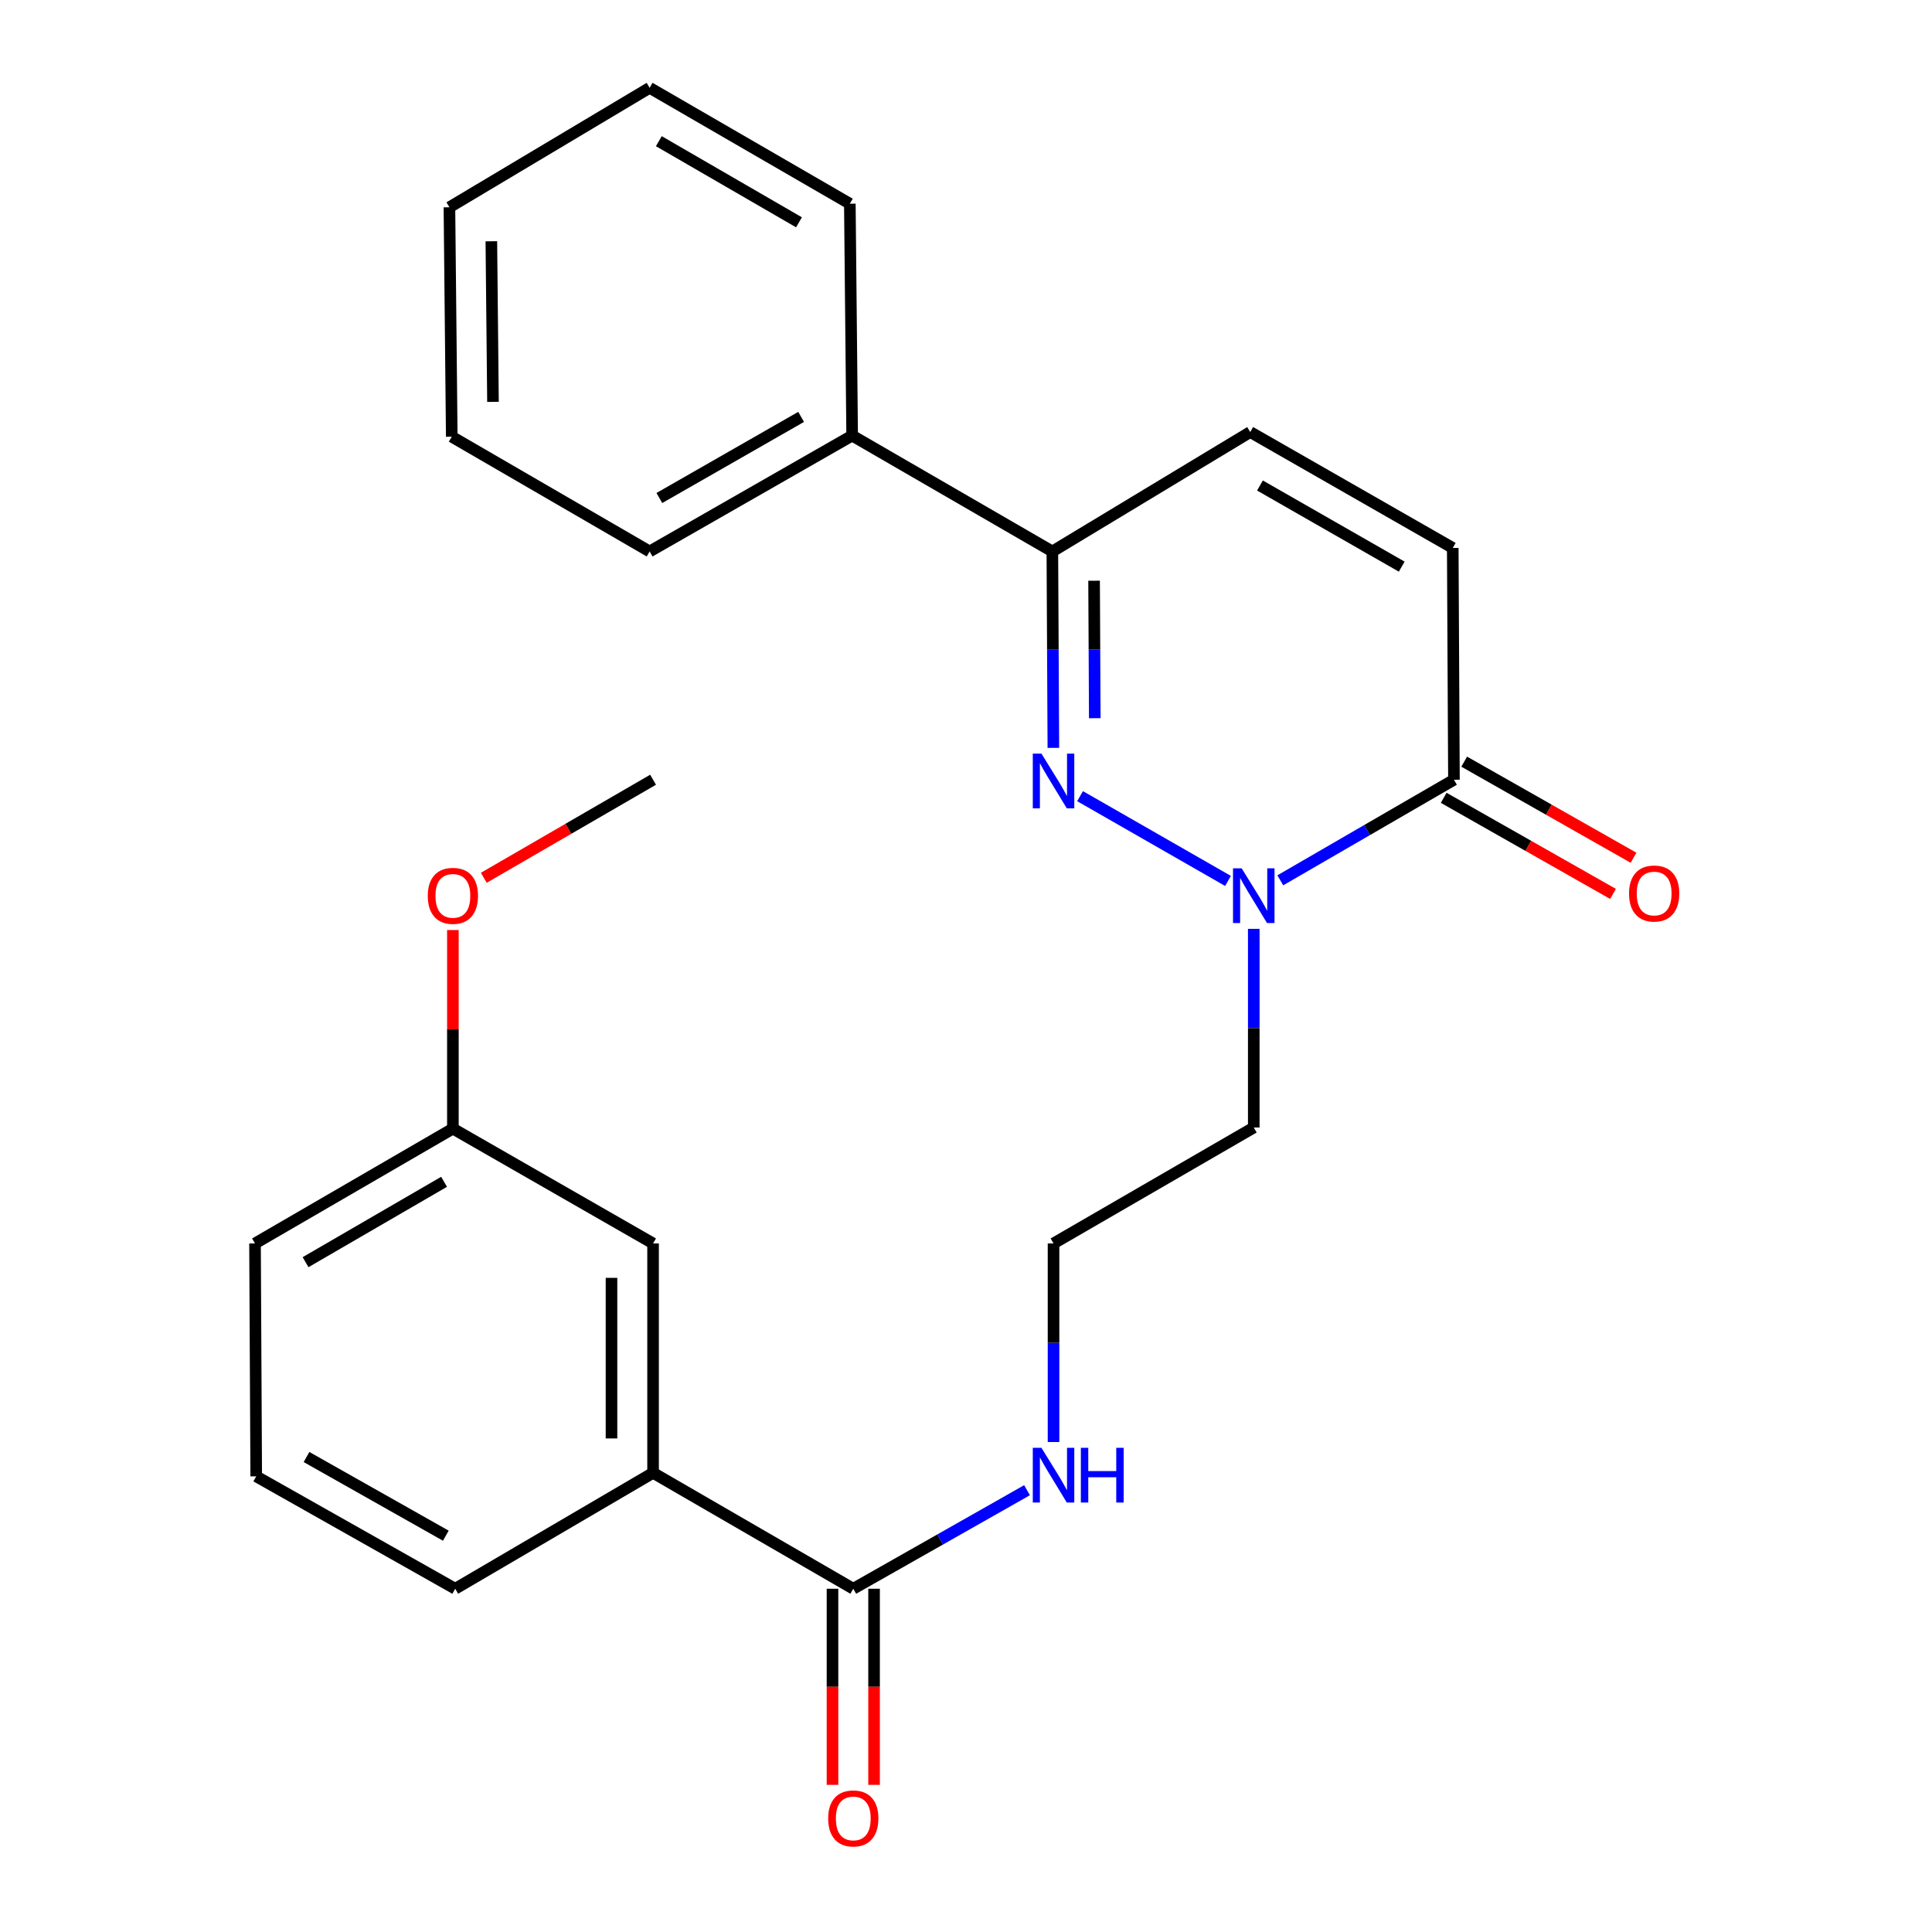 <?xml version='1.0' encoding='iso-8859-1'?>
<svg version='1.1' baseProfile='full'
              xmlns='http://www.w3.org/2000/svg'
                      xmlns:rdkit='http://www.rdkit.org/xml'
                      xmlns:xlink='http://www.w3.org/1999/xlink'
                  xml:space='preserve'
width='1000px' height='1000px' viewBox='0 0 1000 1000'>
<!-- END OF HEADER -->
<rect style='opacity:1.0;fill:#FFFFFF;stroke:none' width='1000' height='1000' x='0' y='0'> </rect>
<path class='bond-0' d='M 559.034,412.091 L 635.616,455.97' style='fill:none;fill-rule:evenodd;stroke:#0000FF;stroke-width:6px;stroke-linecap:butt;stroke-linejoin:miter;stroke-opacity:1' />
<path class='bond-2' d='M 545.22,387.097 L 544.959,336.269' style='fill:none;fill-rule:evenodd;stroke:#0000FF;stroke-width:6px;stroke-linecap:butt;stroke-linejoin:miter;stroke-opacity:1' />
<path class='bond-2' d='M 544.959,336.269 L 544.698,285.441' style='fill:none;fill-rule:evenodd;stroke:#000000;stroke-width:6px;stroke-linecap:butt;stroke-linejoin:miter;stroke-opacity:1' />
<path class='bond-2' d='M 566.66,371.738 L 566.478,336.159' style='fill:none;fill-rule:evenodd;stroke:#0000FF;stroke-width:6px;stroke-linecap:butt;stroke-linejoin:miter;stroke-opacity:1' />
<path class='bond-2' d='M 566.478,336.159 L 566.295,300.579' style='fill:none;fill-rule:evenodd;stroke:#000000;stroke-width:6px;stroke-linecap:butt;stroke-linejoin:miter;stroke-opacity:1' />
<path class='bond-1' d='M 662.68,455.653 L 707.621,429.623' style='fill:none;fill-rule:evenodd;stroke:#0000FF;stroke-width:6px;stroke-linecap:butt;stroke-linejoin:miter;stroke-opacity:1' />
<path class='bond-1' d='M 707.621,429.623 L 752.561,403.593' style='fill:none;fill-rule:evenodd;stroke:#000000;stroke-width:6px;stroke-linecap:butt;stroke-linejoin:miter;stroke-opacity:1' />
<path class='bond-11' d='M 648.947,480.768 L 648.947,532.184' style='fill:none;fill-rule:evenodd;stroke:#0000FF;stroke-width:6px;stroke-linecap:butt;stroke-linejoin:miter;stroke-opacity:1' />
<path class='bond-11' d='M 648.947,532.184 L 648.947,583.601' style='fill:none;fill-rule:evenodd;stroke:#000000;stroke-width:6px;stroke-linecap:butt;stroke-linejoin:miter;stroke-opacity:1' />
<path class='bond-7' d='M 747.251,412.951 L 791.075,437.821' style='fill:none;fill-rule:evenodd;stroke:#000000;stroke-width:6px;stroke-linecap:butt;stroke-linejoin:miter;stroke-opacity:1' />
<path class='bond-7' d='M 791.075,437.821 L 834.899,462.69' style='fill:none;fill-rule:evenodd;stroke:#FF0000;stroke-width:6px;stroke-linecap:butt;stroke-linejoin:miter;stroke-opacity:1' />
<path class='bond-7' d='M 757.872,394.236 L 801.696,419.105' style='fill:none;fill-rule:evenodd;stroke:#000000;stroke-width:6px;stroke-linecap:butt;stroke-linejoin:miter;stroke-opacity:1' />
<path class='bond-7' d='M 801.696,419.105 L 845.52,443.975' style='fill:none;fill-rule:evenodd;stroke:#FF0000;stroke-width:6px;stroke-linecap:butt;stroke-linejoin:miter;stroke-opacity:1' />
<path class='bond-25' d='M 752.561,403.593 L 751.94,283.612' style='fill:none;fill-rule:evenodd;stroke:#000000;stroke-width:6px;stroke-linecap:butt;stroke-linejoin:miter;stroke-opacity:1' />
<path class='bond-4' d='M 544.698,285.441 L 647.117,223.621' style='fill:none;fill-rule:evenodd;stroke:#000000;stroke-width:6px;stroke-linecap:butt;stroke-linejoin:miter;stroke-opacity:1' />
<path class='bond-10' d='M 544.698,285.441 L 441.071,225.462' style='fill:none;fill-rule:evenodd;stroke:#000000;stroke-width:6px;stroke-linecap:butt;stroke-linejoin:miter;stroke-opacity:1' />
<path class='bond-3' d='M 751.94,283.612 L 647.117,223.621' style='fill:none;fill-rule:evenodd;stroke:#000000;stroke-width:6px;stroke-linecap:butt;stroke-linejoin:miter;stroke-opacity:1' />
<path class='bond-3' d='M 725.527,293.29 L 652.152,251.297' style='fill:none;fill-rule:evenodd;stroke:#000000;stroke-width:6px;stroke-linecap:butt;stroke-linejoin:miter;stroke-opacity:1' />
<path class='bond-5' d='M 441.657,822.332 L 486.623,796.831' style='fill:none;fill-rule:evenodd;stroke:#000000;stroke-width:6px;stroke-linecap:butt;stroke-linejoin:miter;stroke-opacity:1' />
<path class='bond-5' d='M 486.623,796.831 L 531.589,771.33' style='fill:none;fill-rule:evenodd;stroke:#0000FF;stroke-width:6px;stroke-linecap:butt;stroke-linejoin:miter;stroke-opacity:1' />
<path class='bond-6' d='M 441.657,822.332 L 338.03,762.342' style='fill:none;fill-rule:evenodd;stroke:#000000;stroke-width:6px;stroke-linecap:butt;stroke-linejoin:miter;stroke-opacity:1' />
<path class='bond-9' d='M 430.898,822.332 L 430.898,873.086' style='fill:none;fill-rule:evenodd;stroke:#000000;stroke-width:6px;stroke-linecap:butt;stroke-linejoin:miter;stroke-opacity:1' />
<path class='bond-9' d='M 430.898,873.086 L 430.898,923.84' style='fill:none;fill-rule:evenodd;stroke:#FF0000;stroke-width:6px;stroke-linecap:butt;stroke-linejoin:miter;stroke-opacity:1' />
<path class='bond-9' d='M 452.417,822.332 L 452.417,873.086' style='fill:none;fill-rule:evenodd;stroke:#000000;stroke-width:6px;stroke-linecap:butt;stroke-linejoin:miter;stroke-opacity:1' />
<path class='bond-9' d='M 452.417,873.086 L 452.417,923.84' style='fill:none;fill-rule:evenodd;stroke:#FF0000;stroke-width:6px;stroke-linecap:butt;stroke-linejoin:miter;stroke-opacity:1' />
<path class='bond-8' d='M 338.03,762.342 L 338.03,643.604' style='fill:none;fill-rule:evenodd;stroke:#000000;stroke-width:6px;stroke-linecap:butt;stroke-linejoin:miter;stroke-opacity:1' />
<path class='bond-8' d='M 316.511,744.531 L 316.511,661.414' style='fill:none;fill-rule:evenodd;stroke:#000000;stroke-width:6px;stroke-linecap:butt;stroke-linejoin:miter;stroke-opacity:1' />
<path class='bond-16' d='M 338.03,762.342 L 235.623,822.332' style='fill:none;fill-rule:evenodd;stroke:#000000;stroke-width:6px;stroke-linecap:butt;stroke-linejoin:miter;stroke-opacity:1' />
<path class='bond-13' d='M 338.03,643.604 L 234.416,584.175' style='fill:none;fill-rule:evenodd;stroke:#000000;stroke-width:6px;stroke-linecap:butt;stroke-linejoin:miter;stroke-opacity:1' />
<path class='bond-18' d='M 441.071,225.462 L 336.249,285.441' style='fill:none;fill-rule:evenodd;stroke:#000000;stroke-width:6px;stroke-linecap:butt;stroke-linejoin:miter;stroke-opacity:1' />
<path class='bond-18' d='M 414.661,215.781 L 341.285,257.767' style='fill:none;fill-rule:evenodd;stroke:#000000;stroke-width:6px;stroke-linecap:butt;stroke-linejoin:miter;stroke-opacity:1' />
<path class='bond-19' d='M 441.071,225.462 L 439.876,105.445' style='fill:none;fill-rule:evenodd;stroke:#000000;stroke-width:6px;stroke-linecap:butt;stroke-linejoin:miter;stroke-opacity:1' />
<path class='bond-14' d='M 648.947,583.601 L 545.308,643.604' style='fill:none;fill-rule:evenodd;stroke:#000000;stroke-width:6px;stroke-linecap:butt;stroke-linejoin:miter;stroke-opacity:1' />
<path class='bond-12' d='M 545.308,746.391 L 545.308,694.997' style='fill:none;fill-rule:evenodd;stroke:#0000FF;stroke-width:6px;stroke-linecap:butt;stroke-linejoin:miter;stroke-opacity:1' />
<path class='bond-12' d='M 545.308,694.997 L 545.308,643.604' style='fill:none;fill-rule:evenodd;stroke:#000000;stroke-width:6px;stroke-linecap:butt;stroke-linejoin:miter;stroke-opacity:1' />
<path class='bond-15' d='M 234.416,584.175 L 234.416,532.779' style='fill:none;fill-rule:evenodd;stroke:#000000;stroke-width:6px;stroke-linecap:butt;stroke-linejoin:miter;stroke-opacity:1' />
<path class='bond-15' d='M 234.416,532.779 L 234.416,481.382' style='fill:none;fill-rule:evenodd;stroke:#FF0000;stroke-width:6px;stroke-linecap:butt;stroke-linejoin:miter;stroke-opacity:1' />
<path class='bond-27' d='M 234.416,584.175 L 131.996,643.604' style='fill:none;fill-rule:evenodd;stroke:#000000;stroke-width:6px;stroke-linecap:butt;stroke-linejoin:miter;stroke-opacity:1' />
<path class='bond-27' d='M 229.853,611.702 L 158.159,653.302' style='fill:none;fill-rule:evenodd;stroke:#000000;stroke-width:6px;stroke-linecap:butt;stroke-linejoin:miter;stroke-opacity:1' />
<path class='bond-21' d='M 250.409,454.344 L 294.22,428.969' style='fill:none;fill-rule:evenodd;stroke:#FF0000;stroke-width:6px;stroke-linecap:butt;stroke-linejoin:miter;stroke-opacity:1' />
<path class='bond-21' d='M 294.22,428.969 L 338.03,403.593' style='fill:none;fill-rule:evenodd;stroke:#000000;stroke-width:6px;stroke-linecap:butt;stroke-linejoin:miter;stroke-opacity:1' />
<path class='bond-17' d='M 235.623,822.332 L 132.618,764.159' style='fill:none;fill-rule:evenodd;stroke:#000000;stroke-width:6px;stroke-linecap:butt;stroke-linejoin:miter;stroke-opacity:1' />
<path class='bond-17' d='M 230.755,794.869 L 158.651,754.147' style='fill:none;fill-rule:evenodd;stroke:#000000;stroke-width:6px;stroke-linecap:butt;stroke-linejoin:miter;stroke-opacity:1' />
<path class='bond-20' d='M 132.618,764.159 L 131.996,643.604' style='fill:none;fill-rule:evenodd;stroke:#000000;stroke-width:6px;stroke-linecap:butt;stroke-linejoin:miter;stroke-opacity:1' />
<path class='bond-22' d='M 336.249,285.441 L 233.83,226.036' style='fill:none;fill-rule:evenodd;stroke:#000000;stroke-width:6px;stroke-linecap:butt;stroke-linejoin:miter;stroke-opacity:1' />
<path class='bond-23' d='M 439.876,105.445 L 336.249,45.455' style='fill:none;fill-rule:evenodd;stroke:#000000;stroke-width:6px;stroke-linecap:butt;stroke-linejoin:miter;stroke-opacity:1' />
<path class='bond-23' d='M 413.55,115.07 L 341.012,73.077' style='fill:none;fill-rule:evenodd;stroke:#000000;stroke-width:6px;stroke-linecap:butt;stroke-linejoin:miter;stroke-opacity:1' />
<path class='bond-26' d='M 233.83,226.036 L 232.622,107.286' style='fill:none;fill-rule:evenodd;stroke:#000000;stroke-width:6px;stroke-linecap:butt;stroke-linejoin:miter;stroke-opacity:1' />
<path class='bond-26' d='M 255.167,208.005 L 254.322,124.88' style='fill:none;fill-rule:evenodd;stroke:#000000;stroke-width:6px;stroke-linecap:butt;stroke-linejoin:miter;stroke-opacity:1' />
<path class='bond-24' d='M 336.249,45.455 L 232.622,107.286' style='fill:none;fill-rule:evenodd;stroke:#000000;stroke-width:6px;stroke-linecap:butt;stroke-linejoin:miter;stroke-opacity:1' />
<path  class='atom-0' d='M 539.048 390.067
L 548.328 405.067
Q 549.248 406.547, 550.728 409.227
Q 552.208 411.907, 552.288 412.067
L 552.288 390.067
L 556.048 390.067
L 556.048 418.387
L 552.168 418.387
L 542.208 401.987
Q 541.048 400.067, 539.808 397.867
Q 538.608 395.667, 538.248 394.987
L 538.248 418.387
L 534.568 418.387
L 534.568 390.067
L 539.048 390.067
' fill='#0000FF'/>
<path  class='atom-1' d='M 642.687 449.448
L 651.967 464.448
Q 652.887 465.928, 654.367 468.608
Q 655.847 471.288, 655.927 471.448
L 655.927 449.448
L 659.687 449.448
L 659.687 477.768
L 655.807 477.768
L 645.847 461.368
Q 644.687 459.448, 643.447 457.248
Q 642.247 455.048, 641.887 454.368
L 641.887 477.768
L 638.207 477.768
L 638.207 449.448
L 642.687 449.448
' fill='#0000FF'/>
<path  class='atom-8' d='M 843.188 462.48
Q 843.188 455.68, 846.548 451.88
Q 849.908 448.08, 856.188 448.08
Q 862.468 448.08, 865.828 451.88
Q 869.188 455.68, 869.188 462.48
Q 869.188 469.36, 865.788 473.28
Q 862.388 477.16, 856.188 477.16
Q 849.948 477.16, 846.548 473.28
Q 843.188 469.4, 843.188 462.48
M 856.188 473.96
Q 860.508 473.96, 862.828 471.08
Q 865.188 468.16, 865.188 462.48
Q 865.188 456.92, 862.828 454.12
Q 860.508 451.28, 856.188 451.28
Q 851.868 451.28, 849.508 454.08
Q 847.188 456.88, 847.188 462.48
Q 847.188 468.2, 849.508 471.08
Q 851.868 473.96, 856.188 473.96
' fill='#FF0000'/>
<path  class='atom-10' d='M 428.657 941.21
Q 428.657 934.41, 432.017 930.61
Q 435.377 926.81, 441.657 926.81
Q 447.937 926.81, 451.297 930.61
Q 454.657 934.41, 454.657 941.21
Q 454.657 948.09, 451.257 952.01
Q 447.857 955.89, 441.657 955.89
Q 435.417 955.89, 432.017 952.01
Q 428.657 948.13, 428.657 941.21
M 441.657 952.69
Q 445.977 952.69, 448.297 949.81
Q 450.657 946.89, 450.657 941.21
Q 450.657 935.65, 448.297 932.85
Q 445.977 930.01, 441.657 930.01
Q 437.337 930.01, 434.977 932.81
Q 432.657 935.61, 432.657 941.21
Q 432.657 946.93, 434.977 949.81
Q 437.337 952.69, 441.657 952.69
' fill='#FF0000'/>
<path  class='atom-13' d='M 539.048 749.389
L 548.328 764.389
Q 549.248 765.869, 550.728 768.549
Q 552.208 771.229, 552.288 771.389
L 552.288 749.389
L 556.048 749.389
L 556.048 777.709
L 552.168 777.709
L 542.208 761.309
Q 541.048 759.389, 539.808 757.189
Q 538.608 754.989, 538.248 754.309
L 538.248 777.709
L 534.568 777.709
L 534.568 749.389
L 539.048 749.389
' fill='#0000FF'/>
<path  class='atom-13' d='M 559.448 749.389
L 563.288 749.389
L 563.288 761.429
L 577.768 761.429
L 577.768 749.389
L 581.608 749.389
L 581.608 777.709
L 577.768 777.709
L 577.768 764.629
L 563.288 764.629
L 563.288 777.709
L 559.448 777.709
L 559.448 749.389
' fill='#0000FF'/>
<path  class='atom-16' d='M 221.416 463.688
Q 221.416 456.888, 224.776 453.088
Q 228.136 449.288, 234.416 449.288
Q 240.696 449.288, 244.056 453.088
Q 247.416 456.888, 247.416 463.688
Q 247.416 470.568, 244.016 474.488
Q 240.616 478.368, 234.416 478.368
Q 228.176 478.368, 224.776 474.488
Q 221.416 470.608, 221.416 463.688
M 234.416 475.168
Q 238.736 475.168, 241.056 472.288
Q 243.416 469.368, 243.416 463.688
Q 243.416 458.128, 241.056 455.328
Q 238.736 452.488, 234.416 452.488
Q 230.096 452.488, 227.736 455.288
Q 225.416 458.088, 225.416 463.688
Q 225.416 469.408, 227.736 472.288
Q 230.096 475.168, 234.416 475.168
' fill='#FF0000'/>
</svg>
